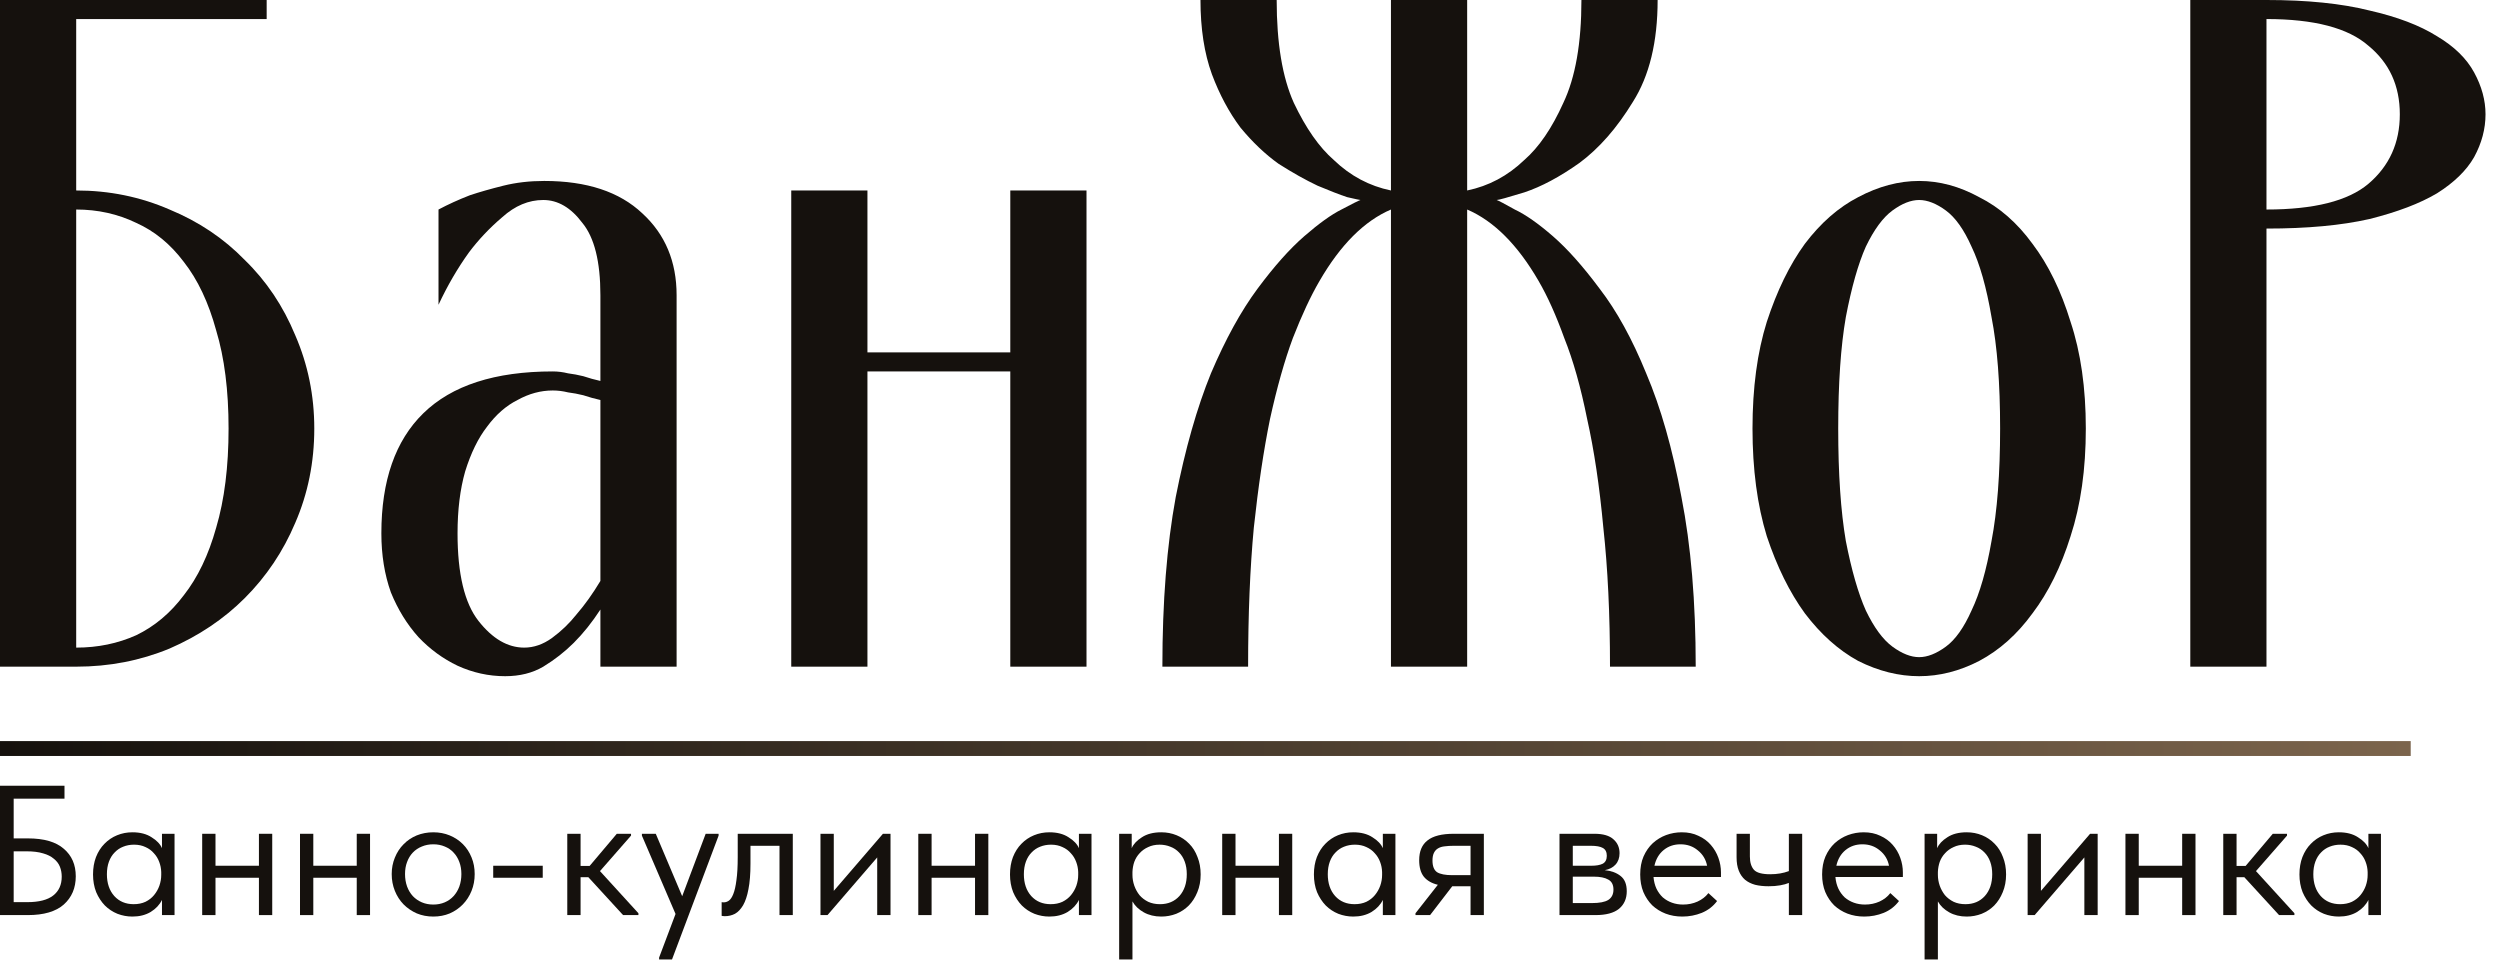 <?xml version="1.0" encoding="UTF-8"?> <svg xmlns="http://www.w3.org/2000/svg" width="168" height="65" viewBox="0 0 168 65" fill="none"><path d="M17.92 0V1.28H5.12V12.8C7.339 12.8 9.429 13.227 11.392 14.08C13.355 14.891 15.04 16.021 16.448 17.472C17.899 18.88 19.029 20.565 19.84 22.528C20.693 24.491 21.12 26.581 21.12 28.8C21.12 31.061 20.693 33.173 19.84 35.136C19.029 37.056 17.899 38.741 16.448 40.192C15.04 41.6 13.355 42.731 11.392 43.584C9.429 44.395 7.339 44.8 5.12 44.8H0V0H17.92ZM15.36 28.8C15.36 26.24 15.083 24.043 14.528 22.208C14.016 20.331 13.291 18.795 12.352 17.6C11.456 16.405 10.389 15.531 9.152 14.976C7.915 14.379 6.571 14.08 5.12 14.08V43.52C6.571 43.52 7.915 43.243 9.152 42.688C10.389 42.091 11.456 41.195 12.352 40C13.291 38.805 14.016 37.291 14.528 35.456C15.083 33.579 15.36 31.36 15.36 28.8Z" fill="#15110D"></path><path d="M45.468 44.8H40.347V40.96C39.793 41.813 39.196 42.56 38.556 43.2C37.958 43.797 37.276 44.331 36.508 44.8C35.782 45.227 34.929 45.44 33.947 45.44C32.838 45.44 31.771 45.205 30.747 44.736C29.766 44.267 28.892 43.627 28.123 42.816C27.355 41.963 26.737 40.96 26.267 39.808C25.841 38.613 25.628 37.291 25.628 35.84C25.628 32.299 26.566 29.611 28.444 27.776C30.363 25.899 33.265 24.96 37.148 24.96C37.489 24.96 37.83 25.003 38.172 25.088C38.513 25.131 38.854 25.195 39.196 25.28C39.58 25.408 39.964 25.515 40.347 25.6V19.84C40.347 17.579 39.942 15.957 39.132 14.976C38.364 13.952 37.489 13.44 36.508 13.44C35.526 13.44 34.609 13.824 33.755 14.592C32.902 15.317 32.156 16.107 31.515 16.96C30.747 18.027 30.065 19.2 29.468 20.48V14.08C30.108 13.739 30.811 13.419 31.579 13.12C32.219 12.907 32.966 12.693 33.819 12.48C34.673 12.267 35.59 12.16 36.572 12.16C39.43 12.16 41.627 12.885 43.163 14.336C44.7 15.744 45.468 17.579 45.468 19.84V44.8ZM37.148 26.24C36.337 26.24 35.547 26.453 34.779 26.88C34.011 27.264 33.329 27.861 32.731 28.672C32.134 29.44 31.643 30.443 31.259 31.68C30.918 32.875 30.747 34.261 30.747 35.84C30.747 38.571 31.217 40.533 32.156 41.728C33.094 42.923 34.118 43.52 35.227 43.52C35.867 43.52 36.486 43.307 37.084 42.88C37.724 42.411 38.278 41.877 38.748 41.28C39.302 40.64 39.836 39.893 40.347 39.04V26.88C39.964 26.795 39.58 26.688 39.196 26.56C38.854 26.475 38.513 26.411 38.172 26.368C37.83 26.283 37.489 26.24 37.148 26.24Z" fill="#15110D"></path><path d="M53.172 44.8V12.8H58.292V23.68H67.892V12.8H73.013V44.8H67.892V24.96H58.292V44.8H53.172Z" fill="#15110D"></path><path d="M93.472 44.8V14.08C91.68 14.848 90.081 16.448 88.672 18.88C88.075 19.904 87.478 21.184 86.88 22.72C86.326 24.213 85.814 26.027 85.344 28.16C84.918 30.251 84.555 32.683 84.257 35.456C84.001 38.187 83.873 41.301 83.873 44.8H78.112C78.112 40.448 78.411 36.651 79.008 33.408C79.648 30.165 80.438 27.392 81.376 25.088C82.358 22.784 83.403 20.885 84.513 19.392C85.622 17.899 86.667 16.725 87.648 15.872C88.63 15.019 89.462 14.421 90.144 14.08C90.87 13.696 91.296 13.483 91.424 13.44C91.382 13.44 91.083 13.376 90.528 13.248C90.016 13.077 89.355 12.821 88.544 12.48C87.734 12.096 86.859 11.605 85.921 11.008C85.025 10.368 84.171 9.557 83.361 8.576C82.593 7.552 81.953 6.357 81.441 4.992C80.928 3.584 80.672 1.92 80.672 0H85.793C85.793 2.901 86.177 5.205 86.945 6.912C87.755 8.619 88.651 9.899 89.632 10.752C90.742 11.819 92.022 12.501 93.472 12.8V0H98.593V12.8C100.043 12.501 101.323 11.819 102.433 10.752C103.414 9.899 104.289 8.619 105.057 6.912C105.867 5.205 106.272 2.901 106.272 0H111.393C111.393 2.816 110.838 5.099 109.729 6.848C108.662 8.597 107.467 9.963 106.145 10.944C104.822 11.883 103.585 12.544 102.433 12.928C101.323 13.269 100.704 13.44 100.576 13.44C100.704 13.483 101.11 13.696 101.793 14.08C102.518 14.421 103.371 15.019 104.353 15.872C105.334 16.725 106.379 17.899 107.489 19.392C108.641 20.885 109.686 22.784 110.624 25.088C111.606 27.392 112.395 30.165 112.993 33.408C113.633 36.651 113.952 40.448 113.952 44.8H108.192C108.192 41.301 108.043 38.187 107.744 35.456C107.488 32.683 107.126 30.251 106.657 28.16C106.23 26.027 105.718 24.213 105.12 22.72C104.566 21.184 103.99 19.904 103.393 18.88C101.985 16.448 100.384 14.848 98.593 14.08V44.8H93.472Z" fill="#15110D"></path><path d="M128.967 13.44C128.413 13.44 127.815 13.675 127.175 14.144C126.535 14.613 125.938 15.424 125.383 16.576C124.871 17.728 124.423 19.307 124.039 21.312C123.698 23.275 123.528 25.771 123.528 28.8C123.528 31.829 123.698 34.347 124.039 36.352C124.423 38.315 124.871 39.872 125.383 41.024C125.938 42.176 126.535 42.987 127.175 43.456C127.815 43.925 128.413 44.16 128.967 44.16C129.522 44.16 130.12 43.925 130.76 43.456C131.4 42.987 131.976 42.176 132.488 41.024C133.042 39.872 133.49 38.315 133.831 36.352C134.215 34.347 134.408 31.829 134.408 28.8C134.408 25.771 134.215 23.275 133.831 21.312C133.49 19.307 133.042 17.728 132.488 16.576C131.976 15.424 131.4 14.613 130.76 14.144C130.12 13.675 129.522 13.44 128.967 13.44ZM128.967 45.44C127.602 45.44 126.237 45.099 124.871 44.416C123.549 43.691 122.354 42.624 121.287 41.216C120.263 39.808 119.41 38.08 118.728 36.032C118.088 33.941 117.768 31.531 117.768 28.8C117.768 26.069 118.088 23.68 118.728 21.632C119.41 19.541 120.263 17.792 121.287 16.384C122.354 14.976 123.549 13.931 124.871 13.248C126.237 12.523 127.602 12.16 128.967 12.16C130.333 12.16 131.677 12.523 132.999 13.248C134.365 13.931 135.559 14.976 136.583 16.384C137.65 17.792 138.503 19.541 139.143 21.632C139.826 23.68 140.167 26.069 140.167 28.8C140.167 31.531 139.826 33.941 139.143 36.032C138.503 38.08 137.65 39.808 136.583 41.216C135.559 42.624 134.365 43.691 132.999 44.416C131.677 45.099 130.333 45.44 128.967 45.44Z" fill="#15110D"></path><path d="M147.188 0H152.307C155.038 0 157.342 0.235 159.219 0.704C161.097 1.131 162.612 1.707 163.764 2.432C164.916 3.115 165.748 3.925 166.26 4.864C166.772 5.803 167.027 6.741 167.027 7.68C167.027 8.661 166.772 9.621 166.26 10.56C165.748 11.456 164.916 12.267 163.764 12.992C162.612 13.675 161.097 14.251 159.219 14.72C157.342 15.147 155.038 15.36 152.307 15.36V44.8H147.188V0ZM161.268 7.68C161.268 5.76 160.564 4.224 159.156 3.072C157.79 1.877 155.507 1.28 152.307 1.28V14.08C155.507 14.08 157.79 13.504 159.156 12.352C160.564 11.157 161.268 9.6 161.268 7.68Z" fill="#15110D"></path><path d="M0 52.801H4.334V53.67H0.919V56.34H1.875C2.951 56.34 3.755 56.572 4.284 57.035C4.823 57.491 5.092 58.108 5.092 58.886C5.092 59.672 4.823 60.306 4.284 60.786C3.746 61.258 2.943 61.494 1.875 61.494H0V52.801ZM1.838 60.624C2.616 60.624 3.196 60.475 3.577 60.177C3.957 59.879 4.148 59.457 4.148 58.911C4.148 58.671 4.106 58.447 4.024 58.24C3.941 58.033 3.804 57.855 3.614 57.706C3.432 57.549 3.192 57.429 2.894 57.346C2.595 57.255 2.231 57.209 1.801 57.209H0.919V60.624H1.838Z" fill="#15110D"></path><path d="M8.898 61.593C8.55 61.593 8.215 61.531 7.892 61.407C7.569 61.274 7.287 61.088 7.047 60.848C6.807 60.6 6.613 60.302 6.464 59.954C6.323 59.598 6.252 59.2 6.252 58.762C6.252 58.331 6.319 57.942 6.451 57.594C6.592 57.238 6.782 56.94 7.022 56.7C7.263 56.452 7.544 56.261 7.867 56.129C8.19 55.996 8.533 55.93 8.898 55.93C9.419 55.93 9.85 56.042 10.189 56.266C10.537 56.481 10.769 56.725 10.885 56.998V56.03H11.729V61.494H10.885V60.475C10.727 60.798 10.475 61.067 10.127 61.283C9.779 61.49 9.37 61.593 8.898 61.593ZM8.985 60.761C9.283 60.761 9.548 60.707 9.779 60.6C10.011 60.484 10.202 60.335 10.351 60.153C10.508 59.962 10.628 59.751 10.711 59.519C10.793 59.279 10.835 59.039 10.835 58.799V58.6C10.827 58.36 10.781 58.133 10.698 57.917C10.616 57.694 10.495 57.499 10.338 57.334C10.189 57.16 10.003 57.023 9.779 56.924C9.556 56.816 9.299 56.762 9.009 56.762C8.744 56.762 8.5 56.808 8.277 56.899C8.061 56.982 7.871 57.11 7.705 57.284C7.54 57.45 7.412 57.656 7.32 57.905C7.229 58.153 7.184 58.435 7.184 58.749C7.184 59.354 7.349 59.842 7.681 60.215C8.012 60.579 8.446 60.761 8.985 60.761Z" fill="#15110D"></path><path d="M17.4 58.985H14.481V61.494H13.587V56.03H14.481V58.178H17.4V56.03H18.294V61.494H17.4V58.985Z" fill="#15110D"></path><path d="M23.973 58.985H21.054V61.494H20.16V56.03H21.054V58.178H23.973V56.03H24.867V61.494H23.973V58.985Z" fill="#15110D"></path><path d="M29.118 61.593C28.72 61.593 28.352 61.523 28.012 61.382C27.673 61.233 27.375 61.03 27.118 60.773C26.87 60.517 26.675 60.215 26.535 59.867C26.394 59.519 26.323 59.142 26.323 58.737C26.323 58.34 26.394 57.971 26.535 57.632C26.675 57.284 26.87 56.986 27.118 56.737C27.367 56.481 27.661 56.282 28 56.141C28.348 56.001 28.72 55.93 29.118 55.93C29.515 55.93 29.884 56.001 30.223 56.141C30.562 56.282 30.856 56.477 31.105 56.725C31.353 56.973 31.548 57.272 31.688 57.619C31.829 57.959 31.899 58.331 31.899 58.737C31.899 59.142 31.829 59.519 31.688 59.867C31.548 60.215 31.353 60.517 31.105 60.773C30.856 61.03 30.562 61.233 30.223 61.382C29.884 61.523 29.515 61.593 29.118 61.593ZM29.118 60.786C29.399 60.786 29.656 60.736 29.888 60.637C30.119 60.538 30.318 60.397 30.484 60.215C30.649 60.032 30.778 59.817 30.869 59.569C30.96 59.312 31.005 59.035 31.005 58.737C31.005 58.439 30.96 58.17 30.869 57.93C30.778 57.681 30.649 57.47 30.484 57.296C30.318 57.114 30.119 56.978 29.888 56.886C29.656 56.787 29.399 56.737 29.118 56.737C28.836 56.737 28.579 56.787 28.348 56.886C28.116 56.978 27.913 57.114 27.739 57.296C27.574 57.47 27.445 57.681 27.354 57.93C27.263 58.17 27.218 58.439 27.218 58.737C27.218 59.035 27.263 59.312 27.354 59.569C27.445 59.817 27.574 60.032 27.739 60.215C27.913 60.397 28.116 60.538 28.348 60.637C28.579 60.736 28.836 60.786 29.118 60.786Z" fill="#15110D"></path><path d="M36.472 58.985H33.144V58.178H36.472V58.985Z" fill="#15110D"></path><path d="M38.121 56.03H39.015V58.19H39.624L41.449 56.03H42.405V56.154L40.319 58.538L42.902 61.37V61.494H41.871L39.537 58.948H39.015V61.494H38.121V56.03Z" fill="#15110D"></path><path d="M44.291 64.35L45.396 61.419L43.136 56.154V56.03H44.068L45.843 60.227L47.421 56.03H48.29V56.154L45.16 64.474H44.291V64.35Z" fill="#15110D"></path><path d="M48.706 61.568C48.639 61.568 48.59 61.564 48.557 61.556C48.532 61.556 48.511 61.552 48.495 61.544V60.624C48.528 60.633 48.557 60.637 48.581 60.637C48.606 60.637 48.627 60.637 48.644 60.637C48.759 60.637 48.871 60.6 48.979 60.525C49.095 60.442 49.194 60.293 49.277 60.078C49.368 59.855 49.438 59.544 49.488 59.147C49.546 58.749 49.575 58.232 49.575 57.594V56.03H53.276V61.494H52.382V56.837H50.432V58.041C50.432 58.729 50.386 59.3 50.295 59.755C50.212 60.202 50.092 60.562 49.935 60.836C49.778 61.1 49.596 61.291 49.389 61.407C49.182 61.514 48.954 61.568 48.706 61.568Z" fill="#15110D"></path><path d="M55.136 56.03H56.03V59.867L59.333 56.03H59.843V61.494H58.948V57.619L55.608 61.494H55.136V56.03Z" fill="#15110D"></path><path d="M65.522 58.985H62.603V61.494H61.709V56.03H62.603V58.178H65.522V56.03H66.416V61.494H65.522V58.985Z" fill="#15110D"></path><path d="M70.517 61.593C70.17 61.593 69.835 61.531 69.512 61.407C69.189 61.274 68.907 61.088 68.667 60.848C68.427 60.6 68.233 60.302 68.084 59.954C67.943 59.598 67.872 59.2 67.872 58.762C67.872 58.331 67.939 57.942 68.071 57.594C68.212 57.238 68.402 56.94 68.642 56.7C68.882 56.452 69.164 56.261 69.487 56.129C69.81 55.996 70.153 55.93 70.517 55.93C71.039 55.93 71.47 56.042 71.809 56.266C72.157 56.481 72.389 56.725 72.504 56.998V56.03H73.349V61.494H72.504V60.475C72.347 60.798 72.095 61.067 71.747 61.283C71.399 61.49 70.989 61.593 70.517 61.593ZM70.604 60.761C70.903 60.761 71.167 60.707 71.399 60.6C71.631 60.484 71.821 60.335 71.971 60.153C72.128 59.962 72.248 59.751 72.331 59.519C72.413 59.279 72.455 59.039 72.455 58.799V58.6C72.447 58.36 72.401 58.133 72.318 57.917C72.235 57.694 72.115 57.499 71.958 57.334C71.809 57.16 71.623 57.023 71.399 56.924C71.176 56.816 70.919 56.762 70.629 56.762C70.364 56.762 70.12 56.808 69.897 56.899C69.681 56.982 69.491 57.11 69.325 57.284C69.16 57.45 69.031 57.656 68.94 57.905C68.849 58.153 68.804 58.435 68.804 58.749C68.804 59.354 68.969 59.842 69.3 60.215C69.632 60.579 70.066 60.761 70.604 60.761Z" fill="#15110D"></path><path d="M75.207 64.474V56.03H76.051V56.998C76.167 56.725 76.395 56.481 76.734 56.266C77.074 56.042 77.508 55.93 78.038 55.93C78.403 55.93 78.746 55.996 79.069 56.129C79.392 56.261 79.674 56.452 79.914 56.7C80.154 56.94 80.34 57.238 80.472 57.594C80.613 57.942 80.684 58.331 80.684 58.762C80.684 59.2 80.609 59.598 80.46 59.954C80.319 60.302 80.129 60.6 79.889 60.848C79.649 61.088 79.367 61.274 79.044 61.407C78.721 61.531 78.386 61.593 78.038 61.593C77.591 61.593 77.198 61.498 76.859 61.307C76.519 61.117 76.267 60.873 76.101 60.575V64.474H75.207ZM77.927 56.762C77.637 56.762 77.38 56.816 77.157 56.924C76.933 57.023 76.743 57.16 76.585 57.334C76.428 57.499 76.308 57.694 76.225 57.917C76.151 58.133 76.109 58.36 76.101 58.6V58.799C76.101 59.039 76.142 59.279 76.225 59.519C76.308 59.751 76.424 59.962 76.573 60.153C76.73 60.335 76.925 60.484 77.157 60.6C77.388 60.707 77.653 60.761 77.951 60.761C78.49 60.761 78.924 60.579 79.255 60.215C79.587 59.842 79.752 59.354 79.752 58.749C79.752 58.435 79.707 58.153 79.615 57.905C79.525 57.656 79.396 57.45 79.231 57.284C79.065 57.11 78.87 56.982 78.647 56.899C78.423 56.808 78.183 56.762 77.927 56.762Z" fill="#15110D"></path><path d="M85.944 58.985H83.026V61.494H82.132V56.03H83.026V58.178H85.944V56.03H86.838V61.494H85.944V58.985Z" fill="#15110D"></path><path d="M90.94 61.593C90.593 61.593 90.257 61.531 89.934 61.407C89.611 61.274 89.33 61.088 89.09 60.848C88.85 60.6 88.655 60.302 88.506 59.954C88.365 59.598 88.295 59.2 88.295 58.762C88.295 58.331 88.361 57.942 88.494 57.594C88.635 57.238 88.825 56.94 89.065 56.7C89.305 56.452 89.587 56.261 89.909 56.129C90.232 55.996 90.576 55.93 90.94 55.93C91.462 55.93 91.892 56.042 92.232 56.266C92.579 56.481 92.811 56.725 92.927 56.998V56.03H93.772V61.494H92.927V60.475C92.77 60.798 92.517 61.067 92.17 61.283C91.822 61.49 91.412 61.593 90.94 61.593ZM91.027 60.761C91.325 60.761 91.59 60.707 91.822 60.6C92.054 60.484 92.244 60.335 92.393 60.153C92.55 59.962 92.671 59.751 92.753 59.519C92.836 59.279 92.877 59.039 92.877 58.799V58.6C92.869 58.36 92.824 58.133 92.741 57.917C92.658 57.694 92.538 57.499 92.381 57.334C92.232 57.16 92.046 57.023 91.822 56.924C91.598 56.816 91.342 56.762 91.052 56.762C90.787 56.762 90.543 56.808 90.319 56.899C90.104 56.982 89.914 57.11 89.748 57.284C89.582 57.45 89.454 57.656 89.363 57.905C89.272 58.153 89.227 58.435 89.227 58.749C89.227 59.354 89.392 59.842 89.723 60.215C90.054 60.579 90.489 60.761 91.027 60.761Z" fill="#15110D"></path><path d="M95.121 61.37L96.623 59.457C96.209 59.358 95.895 59.176 95.679 58.911C95.472 58.646 95.369 58.277 95.369 57.806C95.369 57.209 95.555 56.766 95.928 56.477C96.3 56.179 96.888 56.03 97.691 56.03H99.715V61.494H98.821V59.556H97.592L96.102 61.494H95.121V61.37ZM98.821 58.811V56.837H97.691C97.468 56.837 97.265 56.849 97.083 56.874C96.909 56.891 96.76 56.936 96.636 57.011C96.52 57.077 96.429 57.176 96.362 57.309C96.296 57.441 96.263 57.615 96.263 57.83C96.263 58.211 96.367 58.472 96.573 58.613C96.789 58.745 97.128 58.811 97.592 58.811H98.821Z" fill="#15110D"></path><path d="M104.798 56.03H107.158C107.729 56.03 108.151 56.154 108.424 56.402C108.698 56.642 108.834 56.953 108.834 57.334C108.834 57.648 108.743 57.905 108.561 58.103C108.387 58.294 108.147 58.418 107.841 58.476C108.271 58.517 108.623 58.646 108.896 58.861C109.178 59.076 109.318 59.42 109.318 59.892C109.318 60.389 109.145 60.782 108.797 61.072C108.449 61.353 107.923 61.494 107.22 61.494H104.798V56.03ZM105.692 58.911V60.687H106.971C107.485 60.687 107.853 60.616 108.077 60.475C108.308 60.326 108.424 60.095 108.424 59.78C108.424 59.457 108.308 59.234 108.077 59.109C107.853 58.977 107.526 58.911 107.096 58.911H105.692ZM105.692 56.837V58.178H106.934C107.265 58.178 107.522 58.133 107.704 58.041C107.886 57.942 107.977 57.764 107.977 57.507C107.977 57.259 107.89 57.085 107.716 56.986C107.543 56.886 107.274 56.837 106.909 56.837H105.692Z" fill="#15110D"></path><path d="M113.053 61.593C112.647 61.593 112.271 61.527 111.923 61.394C111.584 61.262 111.285 61.076 111.029 60.836C110.78 60.587 110.582 60.289 110.433 59.941C110.292 59.594 110.222 59.2 110.222 58.762C110.222 58.306 110.296 57.905 110.445 57.557C110.602 57.201 110.809 56.903 111.066 56.663C111.331 56.423 111.629 56.241 111.96 56.117C112.3 55.992 112.652 55.93 113.016 55.93C113.438 55.93 113.811 56.009 114.133 56.166C114.465 56.315 114.742 56.518 114.965 56.775C115.189 57.031 115.359 57.321 115.475 57.644C115.591 57.967 115.649 58.294 115.649 58.625V58.936H111.116C111.141 59.225 111.207 59.486 111.314 59.718C111.422 59.941 111.563 60.136 111.737 60.302C111.919 60.459 112.126 60.579 112.358 60.662C112.589 60.745 112.838 60.786 113.103 60.786C113.45 60.786 113.773 60.72 114.071 60.587C114.378 60.447 114.622 60.256 114.804 60.016L115.388 60.55C115.123 60.906 114.779 61.171 114.357 61.345C113.943 61.51 113.508 61.593 113.053 61.593ZM112.929 56.737C112.49 56.737 112.113 56.866 111.799 57.122C111.484 57.379 111.277 57.731 111.178 58.178H114.717C114.634 57.756 114.427 57.412 114.096 57.147C113.773 56.874 113.384 56.737 112.929 56.737Z" fill="#15110D"></path><path d="M120.212 59.333C120.055 59.399 119.86 59.453 119.628 59.494C119.397 59.536 119.136 59.556 118.846 59.556C118.507 59.556 118.204 59.523 117.94 59.457C117.675 59.383 117.451 59.271 117.269 59.122C117.087 58.965 116.946 58.762 116.847 58.513C116.747 58.265 116.698 57.963 116.698 57.607V56.03H117.592V57.557C117.592 57.946 117.683 58.244 117.865 58.451C118.047 58.65 118.411 58.749 118.958 58.749C119.421 58.749 119.84 58.679 120.212 58.538V56.03H121.106V61.494H120.212V59.333Z" fill="#15110D"></path><path d="M125.278 61.593C124.872 61.593 124.495 61.527 124.147 61.394C123.808 61.262 123.51 61.076 123.253 60.836C123.005 60.587 122.806 60.289 122.657 59.941C122.517 59.594 122.446 59.2 122.446 58.762C122.446 58.306 122.521 57.905 122.67 57.557C122.827 57.201 123.034 56.903 123.291 56.663C123.556 56.423 123.854 56.241 124.185 56.117C124.524 55.992 124.876 55.93 125.24 55.93C125.663 55.93 126.035 56.009 126.358 56.166C126.689 56.315 126.966 56.518 127.19 56.775C127.414 57.031 127.583 57.321 127.699 57.644C127.815 57.967 127.873 58.294 127.873 58.625V58.936H123.34C123.365 59.225 123.431 59.486 123.539 59.718C123.647 59.941 123.787 60.136 123.961 60.302C124.143 60.459 124.35 60.579 124.582 60.662C124.814 60.745 125.062 60.786 125.327 60.786C125.675 60.786 125.998 60.72 126.296 60.587C126.602 60.447 126.846 60.256 127.029 60.016L127.612 60.55C127.347 60.906 127.004 61.171 126.582 61.345C126.168 61.51 125.733 61.593 125.278 61.593ZM125.153 56.737C124.715 56.737 124.338 56.866 124.023 57.122C123.709 57.379 123.502 57.731 123.402 58.178H126.942C126.859 57.756 126.652 57.412 126.321 57.147C125.998 56.874 125.609 56.737 125.153 56.737Z" fill="#15110D"></path><path d="M129.332 64.474V56.03H130.176V56.998C130.292 56.725 130.52 56.481 130.86 56.266C131.199 56.042 131.634 55.93 132.163 55.93C132.528 55.93 132.871 55.996 133.194 56.129C133.517 56.261 133.799 56.452 134.039 56.7C134.279 56.94 134.465 57.238 134.598 57.594C134.738 57.942 134.809 58.331 134.809 58.762C134.809 59.2 134.734 59.598 134.585 59.954C134.444 60.302 134.254 60.6 134.014 60.848C133.774 61.088 133.492 61.274 133.169 61.407C132.846 61.531 132.511 61.593 132.163 61.593C131.716 61.593 131.323 61.498 130.984 61.307C130.644 61.117 130.392 60.873 130.226 60.575V64.474H129.332ZM132.052 56.762C131.762 56.762 131.505 56.816 131.282 56.924C131.058 57.023 130.868 57.16 130.711 57.334C130.553 57.499 130.433 57.694 130.35 57.917C130.276 58.133 130.234 58.36 130.226 58.6V58.799C130.226 59.039 130.268 59.279 130.35 59.519C130.433 59.751 130.549 59.962 130.698 60.153C130.855 60.335 131.05 60.484 131.282 60.6C131.514 60.707 131.778 60.761 132.077 60.761C132.615 60.761 133.049 60.579 133.38 60.215C133.712 59.842 133.877 59.354 133.877 58.749C133.877 58.435 133.832 58.153 133.741 57.905C133.65 57.656 133.521 57.45 133.356 57.284C133.19 57.11 132.996 56.982 132.772 56.899C132.548 56.808 132.308 56.762 132.052 56.762Z" fill="#15110D"></path><path d="M136.257 56.03H137.151V59.867L140.454 56.03H140.963V61.494H140.069V57.619L136.729 61.494H136.257V56.03Z" fill="#15110D"></path><path d="M146.642 58.985H143.724V61.494H142.83V56.03H143.724V58.178H146.642V56.03H147.537V61.494H146.642V58.985Z" fill="#15110D"></path><path d="M149.403 56.03H150.297V58.19H150.906L152.731 56.03H153.687V56.154L151.601 58.538L154.184 61.37V61.494H153.153L150.819 58.948H150.297V61.494H149.403V56.03Z" fill="#15110D"></path><path d="M157.169 61.593C156.821 61.593 156.486 61.531 156.163 61.407C155.84 61.274 155.558 61.088 155.318 60.848C155.078 60.6 154.884 60.302 154.735 59.954C154.594 59.598 154.523 59.2 154.523 58.762C154.523 58.331 154.59 57.942 154.722 57.594C154.863 57.238 155.053 56.94 155.293 56.7C155.533 56.452 155.815 56.261 156.138 56.129C156.461 55.996 156.804 55.93 157.169 55.93C157.69 55.93 158.121 56.042 158.46 56.266C158.808 56.481 159.04 56.725 159.156 56.998V56.03H160V61.494H159.156V60.475C158.998 60.798 158.746 61.067 158.398 61.283C158.05 61.49 157.64 61.593 157.169 61.593ZM157.255 60.761C157.554 60.761 157.818 60.707 158.05 60.6C158.282 60.484 158.473 60.335 158.622 60.153C158.779 59.962 158.899 59.751 158.982 59.519C159.064 59.279 159.106 59.039 159.106 58.799V58.6C159.098 58.36 159.052 58.133 158.969 57.917C158.886 57.694 158.766 57.499 158.609 57.334C158.46 57.16 158.274 57.023 158.05 56.924C157.827 56.816 157.57 56.762 157.28 56.762C157.015 56.762 156.771 56.808 156.548 56.899C156.332 56.982 156.142 57.11 155.976 57.284C155.811 57.45 155.682 57.656 155.591 57.905C155.5 58.153 155.455 58.435 155.455 58.749C155.455 59.354 155.62 59.842 155.952 60.215C156.283 60.579 156.717 60.761 157.255 60.761Z" fill="#15110D"></path><line y1="50.301" x2="162" y2="50.301" stroke="url(#paint0_linear_195_30)"></line><defs><linearGradient id="paint0_linear_195_30" x1="0" y1="51.301" x2="162" y2="51.301" gradientUnits="userSpaceOnUse"><stop stop-color="#15110D"></stop><stop offset="1" stop-color="#7B644C"></stop></linearGradient></defs></svg> 